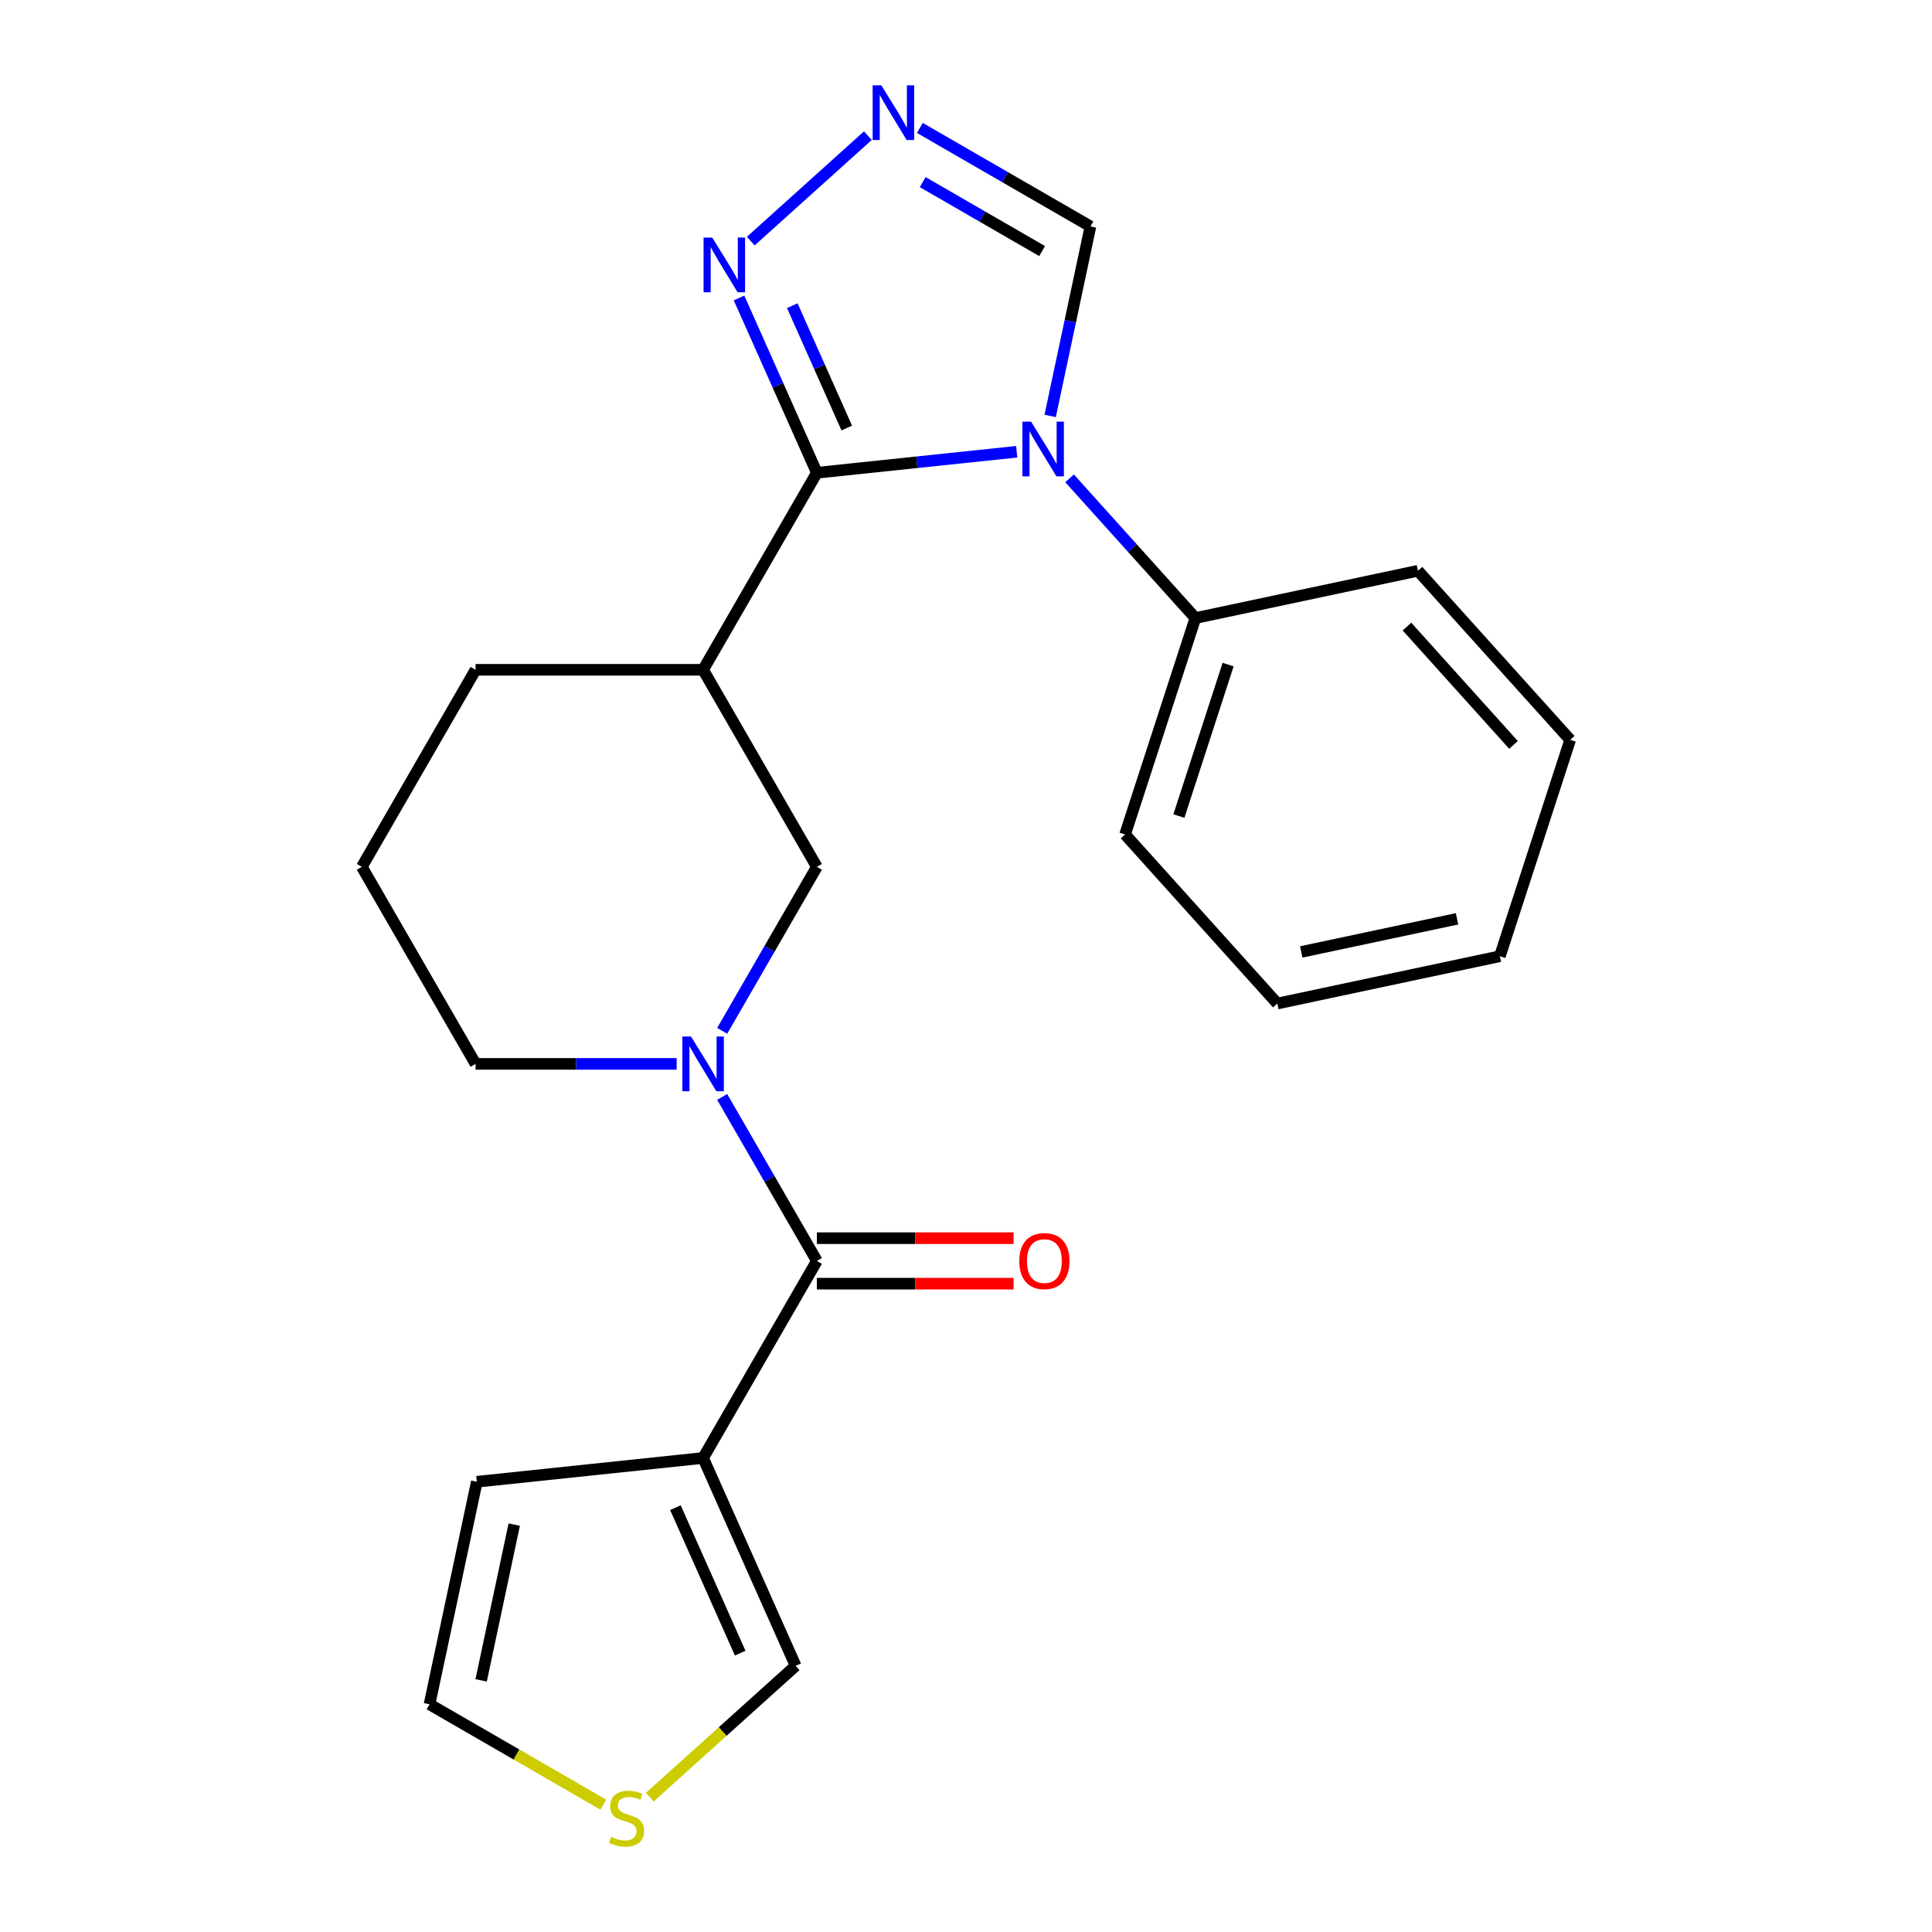 <?xml version='1.0' encoding='iso-8859-1'?>
<svg version='1.1' baseProfile='full'
              xmlns='http://www.w3.org/2000/svg'
                      xmlns:rdkit='http://www.rdkit.org/xml'
                      xmlns:xlink='http://www.w3.org/1999/xlink'
                  xml:space='preserve'
width='1000px' height='1000px' viewBox='0 0 1000 1000'>
<!-- END OF HEADER -->
<rect style='opacity:1.0;fill:#FFFFFF;stroke:none' width='1000' height='1000' x='0' y='0'> </rect>
<path class='bond-0' d='M 526.245,233.831 L 474.527,239.266' style='fill:none;fill-rule:evenodd;stroke:#0000FF;stroke-width:6px;stroke-linecap:butt;stroke-linejoin:miter;stroke-opacity:1' />
<path class='bond-0' d='M 474.527,239.266 L 422.808,244.702' style='fill:none;fill-rule:evenodd;stroke:#000000;stroke-width:6px;stroke-linecap:butt;stroke-linejoin:miter;stroke-opacity:1' />
<path class='bond-8' d='M 543.565,215.288 L 553.99,166.244' style='fill:none;fill-rule:evenodd;stroke:#0000FF;stroke-width:6px;stroke-linecap:butt;stroke-linejoin:miter;stroke-opacity:1' />
<path class='bond-8' d='M 553.99,166.244 L 564.414,117.2' style='fill:none;fill-rule:evenodd;stroke:#000000;stroke-width:6px;stroke-linecap:butt;stroke-linejoin:miter;stroke-opacity:1' />
<path class='bond-11' d='M 553.613,247.59 L 586.172,283.75' style='fill:none;fill-rule:evenodd;stroke:#0000FF;stroke-width:6px;stroke-linecap:butt;stroke-linejoin:miter;stroke-opacity:1' />
<path class='bond-11' d='M 586.172,283.75 L 618.73,319.909' style='fill:none;fill-rule:evenodd;stroke:#000000;stroke-width:6px;stroke-linecap:butt;stroke-linejoin:miter;stroke-opacity:1' />
<path class='bond-4' d='M 422.808,244.702 L 363.925,346.69' style='fill:none;fill-rule:evenodd;stroke:#000000;stroke-width:6px;stroke-linecap:butt;stroke-linejoin:miter;stroke-opacity:1' />
<path class='bond-5' d='M 422.808,244.702 L 402.666,199.462' style='fill:none;fill-rule:evenodd;stroke:#000000;stroke-width:6px;stroke-linecap:butt;stroke-linejoin:miter;stroke-opacity:1' />
<path class='bond-5' d='M 402.666,199.462 L 382.524,154.222' style='fill:none;fill-rule:evenodd;stroke:#0000FF;stroke-width:6px;stroke-linecap:butt;stroke-linejoin:miter;stroke-opacity:1' />
<path class='bond-5' d='M 438.283,221.55 L 424.183,189.882' style='fill:none;fill-rule:evenodd;stroke:#000000;stroke-width:6px;stroke-linecap:butt;stroke-linejoin:miter;stroke-opacity:1' />
<path class='bond-5' d='M 424.183,189.882 L 410.084,158.214' style='fill:none;fill-rule:evenodd;stroke:#0000FF;stroke-width:6px;stroke-linecap:butt;stroke-linejoin:miter;stroke-opacity:1' />
<path class='bond-1' d='M 373.801,533.563 L 398.305,491.121' style='fill:none;fill-rule:evenodd;stroke:#0000FF;stroke-width:6px;stroke-linecap:butt;stroke-linejoin:miter;stroke-opacity:1' />
<path class='bond-1' d='M 398.305,491.121 L 422.808,448.679' style='fill:none;fill-rule:evenodd;stroke:#000000;stroke-width:6px;stroke-linecap:butt;stroke-linejoin:miter;stroke-opacity:1' />
<path class='bond-2' d='M 373.801,567.771 L 398.305,610.213' style='fill:none;fill-rule:evenodd;stroke:#0000FF;stroke-width:6px;stroke-linecap:butt;stroke-linejoin:miter;stroke-opacity:1' />
<path class='bond-2' d='M 398.305,610.213 L 422.808,652.656' style='fill:none;fill-rule:evenodd;stroke:#000000;stroke-width:6px;stroke-linecap:butt;stroke-linejoin:miter;stroke-opacity:1' />
<path class='bond-25' d='M 350.241,550.667 L 298.2,550.667' style='fill:none;fill-rule:evenodd;stroke:#0000FF;stroke-width:6px;stroke-linecap:butt;stroke-linejoin:miter;stroke-opacity:1' />
<path class='bond-25' d='M 298.2,550.667 L 246.159,550.667' style='fill:none;fill-rule:evenodd;stroke:#000000;stroke-width:6px;stroke-linecap:butt;stroke-linejoin:miter;stroke-opacity:1' />
<path class='bond-3' d='M 422.808,652.656 L 363.925,754.644' style='fill:none;fill-rule:evenodd;stroke:#000000;stroke-width:6px;stroke-linecap:butt;stroke-linejoin:miter;stroke-opacity:1' />
<path class='bond-13' d='M 422.808,664.432 L 473.719,664.432' style='fill:none;fill-rule:evenodd;stroke:#000000;stroke-width:6px;stroke-linecap:butt;stroke-linejoin:miter;stroke-opacity:1' />
<path class='bond-13' d='M 473.719,664.432 L 524.63,664.432' style='fill:none;fill-rule:evenodd;stroke:#FF0000;stroke-width:6px;stroke-linecap:butt;stroke-linejoin:miter;stroke-opacity:1' />
<path class='bond-13' d='M 422.808,640.879 L 473.719,640.879' style='fill:none;fill-rule:evenodd;stroke:#000000;stroke-width:6px;stroke-linecap:butt;stroke-linejoin:miter;stroke-opacity:1' />
<path class='bond-13' d='M 473.719,640.879 L 524.63,640.879' style='fill:none;fill-rule:evenodd;stroke:#FF0000;stroke-width:6px;stroke-linecap:butt;stroke-linejoin:miter;stroke-opacity:1' />
<path class='bond-10' d='M 363.925,754.644 L 411.825,862.228' style='fill:none;fill-rule:evenodd;stroke:#000000;stroke-width:6px;stroke-linecap:butt;stroke-linejoin:miter;stroke-opacity:1' />
<path class='bond-10' d='M 349.594,780.361 L 383.123,855.671' style='fill:none;fill-rule:evenodd;stroke:#000000;stroke-width:6px;stroke-linecap:butt;stroke-linejoin:miter;stroke-opacity:1' />
<path class='bond-12' d='M 363.925,754.644 L 246.805,766.954' style='fill:none;fill-rule:evenodd;stroke:#000000;stroke-width:6px;stroke-linecap:butt;stroke-linejoin:miter;stroke-opacity:1' />
<path class='bond-7' d='M 363.925,346.69 L 422.808,448.679' style='fill:none;fill-rule:evenodd;stroke:#000000;stroke-width:6px;stroke-linecap:butt;stroke-linejoin:miter;stroke-opacity:1' />
<path class='bond-16' d='M 363.925,346.69 L 246.159,346.69' style='fill:none;fill-rule:evenodd;stroke:#000000;stroke-width:6px;stroke-linecap:butt;stroke-linejoin:miter;stroke-opacity:1' />
<path class='bond-23' d='M 388.593,124.796 L 449.202,70.224' style='fill:none;fill-rule:evenodd;stroke:#0000FF;stroke-width:6px;stroke-linecap:butt;stroke-linejoin:miter;stroke-opacity:1' />
<path class='bond-6' d='M 476.11,66.217 L 520.262,91.709' style='fill:none;fill-rule:evenodd;stroke:#0000FF;stroke-width:6px;stroke-linecap:butt;stroke-linejoin:miter;stroke-opacity:1' />
<path class='bond-6' d='M 520.262,91.709 L 564.414,117.2' style='fill:none;fill-rule:evenodd;stroke:#000000;stroke-width:6px;stroke-linecap:butt;stroke-linejoin:miter;stroke-opacity:1' />
<path class='bond-6' d='M 477.579,94.262 L 508.486,112.106' style='fill:none;fill-rule:evenodd;stroke:#0000FF;stroke-width:6px;stroke-linecap:butt;stroke-linejoin:miter;stroke-opacity:1' />
<path class='bond-6' d='M 508.486,112.106 L 539.392,129.95' style='fill:none;fill-rule:evenodd;stroke:#000000;stroke-width:6px;stroke-linecap:butt;stroke-linejoin:miter;stroke-opacity:1' />
<path class='bond-9' d='M 336.332,930.203 L 374.079,896.216' style='fill:none;fill-rule:evenodd;stroke:#CCCC00;stroke-width:6px;stroke-linecap:butt;stroke-linejoin:miter;stroke-opacity:1' />
<path class='bond-9' d='M 374.079,896.216 L 411.825,862.228' style='fill:none;fill-rule:evenodd;stroke:#000000;stroke-width:6px;stroke-linecap:butt;stroke-linejoin:miter;stroke-opacity:1' />
<path class='bond-26' d='M 312.284,934.087 L 267.302,908.117' style='fill:none;fill-rule:evenodd;stroke:#CCCC00;stroke-width:6px;stroke-linecap:butt;stroke-linejoin:miter;stroke-opacity:1' />
<path class='bond-26' d='M 267.302,908.117 L 222.32,882.146' style='fill:none;fill-rule:evenodd;stroke:#000000;stroke-width:6px;stroke-linecap:butt;stroke-linejoin:miter;stroke-opacity:1' />
<path class='bond-18' d='M 618.73,319.909 L 582.338,431.912' style='fill:none;fill-rule:evenodd;stroke:#000000;stroke-width:6px;stroke-linecap:butt;stroke-linejoin:miter;stroke-opacity:1' />
<path class='bond-18' d='M 635.672,343.988 L 610.198,422.39' style='fill:none;fill-rule:evenodd;stroke:#000000;stroke-width:6px;stroke-linecap:butt;stroke-linejoin:miter;stroke-opacity:1' />
<path class='bond-19' d='M 618.73,319.909 L 733.923,295.425' style='fill:none;fill-rule:evenodd;stroke:#000000;stroke-width:6px;stroke-linecap:butt;stroke-linejoin:miter;stroke-opacity:1' />
<path class='bond-14' d='M 246.805,766.954 L 222.32,882.146' style='fill:none;fill-rule:evenodd;stroke:#000000;stroke-width:6px;stroke-linecap:butt;stroke-linejoin:miter;stroke-opacity:1' />
<path class='bond-14' d='M 266.17,789.13 L 249.031,869.764' style='fill:none;fill-rule:evenodd;stroke:#000000;stroke-width:6px;stroke-linecap:butt;stroke-linejoin:miter;stroke-opacity:1' />
<path class='bond-15' d='M 246.159,550.667 L 187.276,448.679' style='fill:none;fill-rule:evenodd;stroke:#000000;stroke-width:6px;stroke-linecap:butt;stroke-linejoin:miter;stroke-opacity:1' />
<path class='bond-17' d='M 246.159,346.69 L 187.276,448.679' style='fill:none;fill-rule:evenodd;stroke:#000000;stroke-width:6px;stroke-linecap:butt;stroke-linejoin:miter;stroke-opacity:1' />
<path class='bond-21' d='M 582.338,431.912 L 661.139,519.429' style='fill:none;fill-rule:evenodd;stroke:#000000;stroke-width:6px;stroke-linecap:butt;stroke-linejoin:miter;stroke-opacity:1' />
<path class='bond-20' d='M 733.923,295.425 L 812.724,382.942' style='fill:none;fill-rule:evenodd;stroke:#000000;stroke-width:6px;stroke-linecap:butt;stroke-linejoin:miter;stroke-opacity:1' />
<path class='bond-20' d='M 728.239,324.312 L 783.4,385.574' style='fill:none;fill-rule:evenodd;stroke:#000000;stroke-width:6px;stroke-linecap:butt;stroke-linejoin:miter;stroke-opacity:1' />
<path class='bond-22' d='M 812.724,382.942 L 776.332,494.944' style='fill:none;fill-rule:evenodd;stroke:#000000;stroke-width:6px;stroke-linecap:butt;stroke-linejoin:miter;stroke-opacity:1' />
<path class='bond-24' d='M 661.139,519.429 L 776.332,494.944' style='fill:none;fill-rule:evenodd;stroke:#000000;stroke-width:6px;stroke-linecap:butt;stroke-linejoin:miter;stroke-opacity:1' />
<path class='bond-24' d='M 673.521,492.717 L 754.156,475.578' style='fill:none;fill-rule:evenodd;stroke:#000000;stroke-width:6px;stroke-linecap:butt;stroke-linejoin:miter;stroke-opacity:1' />
<path  class='atom-0' d='M 533.669 218.232
L 542.949 233.232
Q 543.869 234.712, 545.349 237.392
Q 546.829 240.072, 546.909 240.232
L 546.909 218.232
L 550.669 218.232
L 550.669 246.552
L 546.789 246.552
L 536.829 230.152
Q 535.669 228.232, 534.429 226.032
Q 533.229 223.832, 532.869 223.152
L 532.869 246.552
L 529.189 246.552
L 529.189 218.232
L 533.669 218.232
' fill='#0000FF'/>
<path  class='atom-2' d='M 357.665 536.507
L 366.945 551.507
Q 367.865 552.987, 369.345 555.667
Q 370.825 558.347, 370.905 558.507
L 370.905 536.507
L 374.665 536.507
L 374.665 564.827
L 370.785 564.827
L 360.825 548.427
Q 359.665 546.507, 358.425 544.307
Q 357.225 542.107, 356.865 541.427
L 356.865 564.827
L 353.185 564.827
L 353.185 536.507
L 357.665 536.507
' fill='#0000FF'/>
<path  class='atom-6' d='M 368.649 122.958
L 377.929 137.958
Q 378.849 139.438, 380.329 142.118
Q 381.809 144.798, 381.889 144.958
L 381.889 122.958
L 385.649 122.958
L 385.649 151.278
L 381.769 151.278
L 371.809 134.878
Q 370.649 132.958, 369.409 130.758
Q 368.209 128.558, 367.849 127.878
L 367.849 151.278
L 364.169 151.278
L 364.169 122.958
L 368.649 122.958
' fill='#0000FF'/>
<path  class='atom-7' d='M 456.166 44.157
L 465.446 59.157
Q 466.366 60.637, 467.846 63.317
Q 469.326 65.997, 469.406 66.157
L 469.406 44.157
L 473.166 44.157
L 473.166 72.477
L 469.286 72.477
L 459.326 56.077
Q 458.166 54.157, 456.926 51.957
Q 455.726 49.757, 455.366 49.077
L 455.366 72.477
L 451.686 72.477
L 451.686 44.157
L 456.166 44.157
' fill='#0000FF'/>
<path  class='atom-10' d='M 316.308 950.749
Q 316.628 950.869, 317.948 951.429
Q 319.268 951.989, 320.708 952.349
Q 322.188 952.669, 323.628 952.669
Q 326.308 952.669, 327.868 951.389
Q 329.428 950.069, 329.428 947.789
Q 329.428 946.229, 328.628 945.269
Q 327.868 944.309, 326.668 943.789
Q 325.468 943.269, 323.468 942.669
Q 320.948 941.909, 319.428 941.189
Q 317.948 940.469, 316.868 938.949
Q 315.828 937.429, 315.828 934.869
Q 315.828 931.309, 318.228 929.109
Q 320.668 926.909, 325.468 926.909
Q 328.748 926.909, 332.468 928.469
L 331.548 931.549
Q 328.148 930.149, 325.588 930.149
Q 322.828 930.149, 321.308 931.309
Q 319.788 932.429, 319.828 934.389
Q 319.828 935.909, 320.588 936.829
Q 321.388 937.749, 322.508 938.269
Q 323.668 938.789, 325.588 939.389
Q 328.148 940.189, 329.668 940.989
Q 331.188 941.789, 332.268 943.429
Q 333.388 945.029, 333.388 947.789
Q 333.388 951.709, 330.748 953.829
Q 328.148 955.909, 323.788 955.909
Q 321.268 955.909, 319.348 955.349
Q 317.468 954.829, 315.228 953.909
L 316.308 950.749
' fill='#CCCC00'/>
<path  class='atom-14' d='M 527.574 652.736
Q 527.574 645.936, 530.934 642.136
Q 534.294 638.336, 540.574 638.336
Q 546.854 638.336, 550.214 642.136
Q 553.574 645.936, 553.574 652.736
Q 553.574 659.616, 550.174 663.536
Q 546.774 667.416, 540.574 667.416
Q 534.334 667.416, 530.934 663.536
Q 527.574 659.656, 527.574 652.736
M 540.574 664.216
Q 544.894 664.216, 547.214 661.336
Q 549.574 658.416, 549.574 652.736
Q 549.574 647.176, 547.214 644.376
Q 544.894 641.536, 540.574 641.536
Q 536.254 641.536, 533.894 644.336
Q 531.574 647.136, 531.574 652.736
Q 531.574 658.456, 533.894 661.336
Q 536.254 664.216, 540.574 664.216
' fill='#FF0000'/>
</svg>
